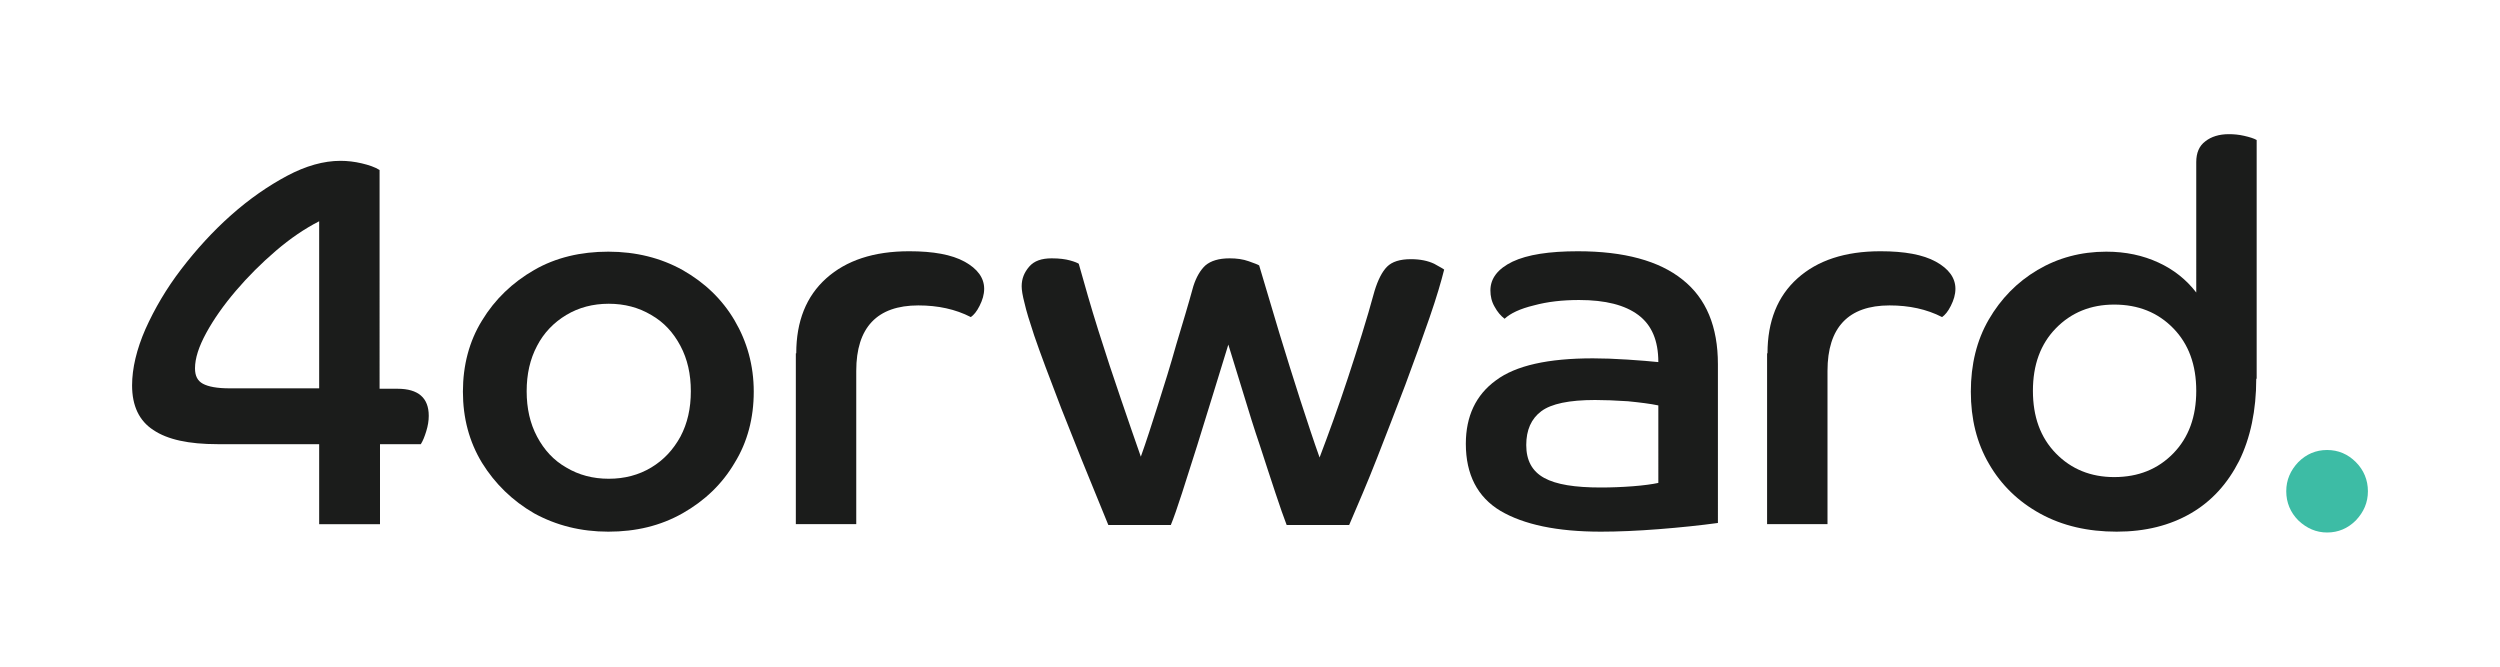 <?xml version="1.0" encoding="utf-8"?>
<!-- Generator: Adobe Illustrator 26.5.0, SVG Export Plug-In . SVG Version: 6.00 Build 0)  -->
<svg version="1.1" xmlns="http://www.w3.org/2000/svg" xmlns:xlink="http://www.w3.org/1999/xlink" x="0px" y="0px"
	 viewBox="0 0 600 160" style="enable-background:new 0 0 600 160;" xml:space="preserve">
<style type="text/css">
	.st0{fill:#1B1C1B;}
	.st1{fill:#3DBCA5;}
</style>
<g id="Layer_1">
	<g>
		<path class="st0" d="M91.2,93.3h4.2c5,0,7.5,2.2,7.5,6.5c0,1.2-0.2,2.4-0.6,3.7c-0.4,1.3-0.8,2.3-1.3,3.1h-9.8v19.2H76.6v-19.2
			H52.2c-6.9,0-12-1.1-15.4-3.4c-3.4-2.2-5.1-5.8-5.1-10.7c0-4.1,1.1-8.7,3.2-13.5c2.2-4.9,5-9.7,8.6-14.4c3.6-4.7,7.6-9.1,12-13
			c4.4-3.9,8.9-7,13.4-9.4c4.5-2.4,8.8-3.6,12.8-3.6c1.7,0,3.4,0.2,5.1,0.6c1.7,0.4,3.2,0.9,4.3,1.6V93.3z M49.5,79.9
			c-1.8,3.3-2.7,6.1-2.7,8.5c0,1.8,0.6,3,1.9,3.7c1.3,0.7,3.4,1.1,6.4,1.1h21.5V53.1c-3.5,1.8-6.9,4.1-10.4,7.1
			c-3.5,3-6.7,6.2-9.6,9.6S51.3,76.6,49.5,79.9z"/>
		<path class="st0" d="M115.7,111.1c-3.1-5.1-4.6-10.8-4.6-17.1s1.5-12.1,4.6-17.1c3.1-5.1,7.3-9.1,12.5-12.1
			c5.2-3,11.2-4.4,17.8-4.4s12.6,1.5,17.8,4.4c5.3,3,9.5,7,12.5,12.1c3,5.1,4.6,10.8,4.6,17.1s-1.5,12.1-4.6,17.1
			c-3,5.1-7.2,9.1-12.5,12.1c-5.3,3-11.2,4.4-17.8,4.4s-12.5-1.5-17.8-4.4C123,120.2,118.8,116.1,115.7,111.1z M163.3,104.8
			c1.7-3.2,2.5-6.8,2.5-10.9c0-4.1-0.8-7.7-2.5-10.9c-1.7-3.2-4-5.7-7-7.4c-3-1.8-6.4-2.7-10.2-2.7s-7.2,0.9-10.2,2.7
			c-3,1.8-5.4,4.3-7,7.4c-1.7,3.2-2.5,6.8-2.5,10.9c0,4.1,0.8,7.7,2.5,10.9c1.7,3.2,4,5.7,7,7.4c3,1.8,6.4,2.7,10.2,2.7
			s7.2-0.9,10.2-2.7C159.3,110.4,161.6,107.9,163.3,104.8z"/>
		<path class="st0" d="M191.1,84.8c0-7.7,2.4-13.7,7.2-18c4.8-4.3,11.4-6.5,19.9-6.5c5.8,0,10.2,0.8,13.3,2.5
			c3.1,1.7,4.7,3.9,4.7,6.5c0,1.4-0.4,2.7-1.1,4.1c-0.7,1.4-1.4,2.2-2.1,2.7c-3.7-1.9-7.9-2.8-12.6-2.8c-9.9,0-14.9,5.3-14.9,15.7
			v36.8h-14.5V84.8z"/>
		<path class="st0" d="M254.7,98c-2.8-7.3-5-13.1-6.5-17.5c-1.1-3.3-1.9-5.9-2.3-7.7c-0.5-1.9-0.7-3.2-0.7-4.1
			c0-1.8,0.6-3.3,1.8-4.7c1.2-1.4,3-2,5.4-2c1.9,0,3.3,0.2,4.4,0.5c1.1,0.3,1.8,0.6,2.1,0.8c1.4,5,2.9,10.3,4.7,16
			c1.8,5.7,3.6,11.2,5.4,16.4c1.8,5.3,3.4,9.9,4.8,13.9c1.3-3.6,2.6-7.7,4.1-12.4c1.5-4.7,3-9.5,4.4-14.5c1.5-5,2.9-9.6,4.1-14
			c0.7-2.2,1.7-3.9,2.9-5c1.3-1.1,3.2-1.7,5.8-1.7c1.7,0,3.2,0.2,4.6,0.7c1.4,0.5,2.2,0.8,2.5,1c1.5,5.1,3.1,10.4,4.8,16.1
			c1.7,5.6,3.4,11,5.1,16.3c1.7,5.2,3.2,9.8,4.6,13.7c2.2-5.8,4.5-12.1,6.8-19.1c2.3-7,4.5-13.9,6.4-20.9c0.8-2.6,1.8-4.6,3-5.8
			c1.2-1.2,3.1-1.8,5.7-1.8c2.3,0,4.1,0.4,5.6,1.1c1.4,0.8,2.2,1.2,2.4,1.4c-0.7,2.8-1.8,6.6-3.5,11.5c-1.7,4.9-3.6,10.2-5.8,16.1
			c-2.2,5.8-4.5,11.7-6.8,17.6c-2.3,5.9-4.6,11.2-6.7,16.1h-15c-0.7-1.8-1.6-4.4-2.7-7.7c-1.1-3.4-2.4-7.2-3.7-11.3
			c-1.4-4.1-2.7-8.3-4-12.6c-1.3-4.2-2.5-8.1-3.6-11.7c-1.1,3.6-2.3,7.5-3.6,11.7c-1.3,4.2-2.6,8.4-3.9,12.6
			c-1.3,4.1-2.5,7.9-3.6,11.3c-1.1,3.4-2,6-2.7,7.7h-15C261.3,114.6,257.6,105.4,254.7,98z"/>
		<path class="st0" d="M412.4,125.5c-4.4,0.6-9.2,1.1-14.3,1.5c-5.1,0.4-9.8,0.6-13.9,0.6c-10.5,0-18.5-1.7-24.1-5
			c-5.5-3.3-8.3-8.7-8.3-16.1c0-6.6,2.4-11.7,7.2-15.2c4.8-3.6,12.6-5.3,23.3-5.3c2.5,0,5.2,0.1,8.3,0.3c3,0.2,5.5,0.4,7.4,0.6
			c0-5.2-1.6-8.9-4.8-11.3c-3.2-2.4-7.9-3.6-14.2-3.6c-4,0-7.6,0.4-10.9,1.3c-3.3,0.8-5.6,1.9-7,3.2c-0.9-0.7-1.7-1.6-2.4-2.9
			c-0.7-1.2-1-2.5-1-3.9c0-2.9,1.8-5.2,5.3-6.9c3.6-1.7,8.8-2.5,15.7-2.5c11.1,0,19.5,2.3,25.1,6.8c5.7,4.5,8.5,11.3,8.5,20.3V125.5
			z M370.6,114.7c2.9,1.6,7.4,2.3,13.6,2.3c2.5,0,5.1-0.1,7.7-0.3c2.6-0.2,4.7-0.5,6.1-0.8V97.3c-1.9-0.4-4.3-0.7-7.3-1
			c-3-0.2-5.7-0.3-7.9-0.3c-6.2,0-10.5,0.9-12.9,2.7c-2.4,1.8-3.6,4.5-3.6,8.1C366.3,110.5,367.7,113.1,370.6,114.7z"/>
		<path class="st0" d="M424.2,84.8c0-7.7,2.4-13.7,7.2-18c4.8-4.3,11.4-6.5,19.9-6.5c5.8,0,10.2,0.8,13.3,2.5
			c3.1,1.7,4.7,3.9,4.7,6.5c0,1.4-0.4,2.7-1.1,4.1c-0.7,1.4-1.4,2.2-2.1,2.7c-3.7-1.9-7.9-2.8-12.6-2.8c-9.9,0-14.9,5.3-14.9,15.7
			v36.8h-14.5V84.8z"/>
		<path class="st0" d="M541.5,90.9c0,7.6-1.4,14.2-4.1,19.7c-2.8,5.5-6.6,9.7-11.6,12.6c-5,2.9-10.9,4.4-17.8,4.4
			c-6.9,0-13-1.4-18.3-4.3c-5.3-2.9-9.4-6.9-12.3-11.9c-3-5.1-4.4-10.9-4.4-17.4c0-6.5,1.4-12.3,4.3-17.3c2.9-5,6.8-9,11.7-11.9
			c4.9-2.9,10.4-4.4,16.5-4.4c4.7,0,8.8,0.9,12.5,2.6c3.7,1.7,6.7,4.1,9.1,7.2V38.9c0-2.2,0.7-3.9,2.2-5c1.4-1.1,3.3-1.7,5.6-1.7
			c1.2,0,2.4,0.1,3.7,0.4c1.3,0.3,2.3,0.6,3,1V90.9z M493.4,78.8c-3.7,3.8-5.5,8.8-5.5,15c0,6.2,1.8,11.2,5.5,15
			c3.7,3.8,8.4,5.7,14,5.7c5.8,0,10.5-1.9,14.2-5.7c3.7-3.8,5.5-8.8,5.5-15c0-6.2-1.8-11.2-5.5-15c-3.7-3.8-8.4-5.7-14.2-5.7
			C501.8,73.1,497.1,75,493.4,78.8z"/>
		<path class="st1" d="M551.6,124.9c-1.9-1.9-2.9-4.3-2.9-7c0-2.7,1-5,2.9-7c1.9-1.9,4.2-2.9,6.9-2.9c2.7,0,5,1,6.9,2.9
			c1.9,1.9,2.9,4.3,2.9,7c0,2.7-1,5-2.9,7c-1.9,1.9-4.2,2.9-6.9,2.9C555.9,127.8,553.6,126.8,551.6,124.9z"/>
	</g>
</g>
<g id="Layer_2">
</g>
</svg>

